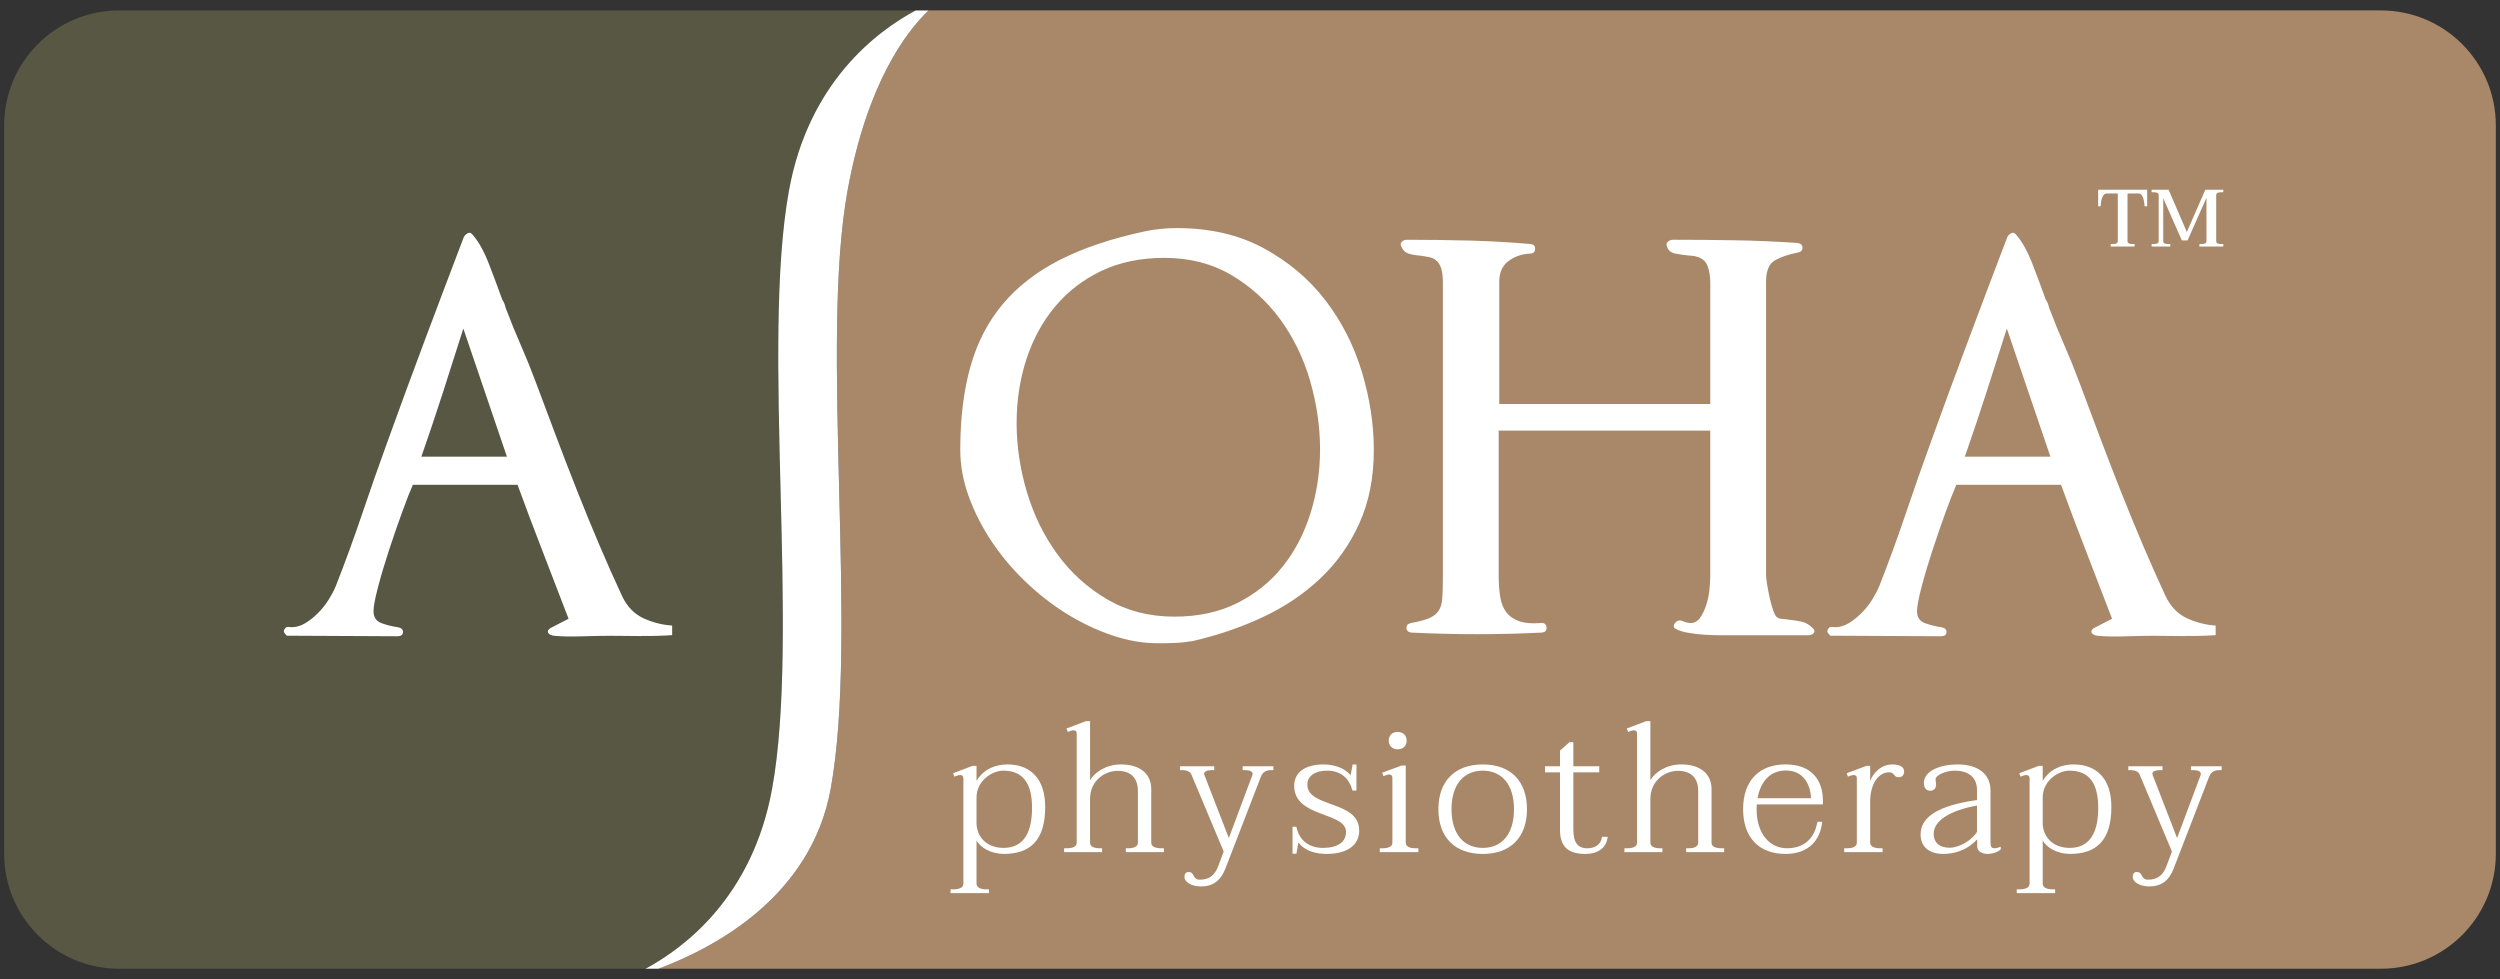 <?xml version="1.0" encoding="UTF-8"?><svg id="b" xmlns="http://www.w3.org/2000/svg" viewBox="0 0 1200 470"><rect x="0" y="0" width="1200" height="470" fill="#333333" stroke="none"/><defs><style>.c{fill:#575744;}.c,.d,.e{stroke-width:0px;}.d{fill:#a88869;}.e{fill:#fff;}</style></defs><path class="c" d="M370.61,378.62c13.51-74.25-5.4-212.98,8.11-287.23,9.42-51.77,41.94-76.27,60.8-86.38H57.2C26.71,5,2,29.71,2,60.2v349.6c0,30.48,24.71,55.2,55.2,55.2h252.61c18.86-10.12,51.38-34.62,60.8-86.38Z"/><path class="d" d="M1142.8,5H445.72c-10.58,10.12-29.45,34.62-38.87,86.38-13.51,74.25,5.4,212.98-8.11,287.23-9.41,51.72-55.55,76.25-82.7,86.38h826.76c30.49,0,55.2-24.72,55.2-55.2V60.2c0-30.49-24.71-55.2-55.2-55.2Z"/><path class="e" d="M398.74,378.62c13.51-74.25-5.4-212.98,8.11-287.23,9.42-51.77,28.29-76.27,38.87-86.38h-6.2c-18.86,10.12-51.38,34.62-60.8,86.38-13.51,74.25,5.4,212.98-8.11,287.23-9.42,51.77-41.94,76.27-60.8,86.38h6.23c27.15-10.14,73.29-34.66,82.7-86.38Z"/><path class="e" d="M456.28,426.89h1.41c2.54,0,4.73-.79,4.73-2.63v-50.66c0-1.32-.87-1.58-1.57-1.58-.79,0-1.93.44-2.81.79l-.53-1.67,9.29-3.51h1.93v7.19c3.51-5.87,9.47-7.89,14.81-7.89,11.22,0,18.15,7.01,18.15,20.42,0,16.13-7.28,22.53-19.9,22.53-6.05,0-11.39-3.07-13.06-6.58v20.86c0,1.93,2.19,2.72,4.65,2.72h1.31v1.84h-18.41v-1.84ZM495.38,387.79c0-11.66-4.21-17.88-13.85-17.88-5.25,0-12.8,4.82-12.8,12.89v12.18c0,6.4,4.56,12.01,12.97,12.01,10.26,0,13.68-8.33,13.68-19.2Z"/><path class="e" d="M558.65,407.17v1.84h-18.24v-1.84h1.22c2.37,0,4.56-.7,4.56-2.63v-24.81c0-6.49-3.59-9.73-9.73-9.73s-13.24,4.65-13.24,13.5v21.04c0,1.93,2.19,2.63,4.56,2.63h1.23v1.84h-18.24v-1.84h1.4c2.46,0,4.65-.7,4.65-2.63v-52.42c0-1.32-.88-1.58-1.58-1.58s-1.93.44-2.71.79l-.61-1.66,9.29-3.51h2.02v28.31c2.19-3.68,7.54-7.54,14.81-7.54,9.55,0,14.55,4.82,14.55,11.83v25.77c0,1.93,2.19,2.63,4.65,2.63h1.41Z"/><path class="e" d="M611.23,367.81v1.84h-1.14c-2.1,0-3.94.79-4.82,3.07l-17.1,44.27c-2.19,5.61-5.88,8.5-11.66,8.5-5.08,0-7.97-2.45-7.97-4.47,0-1.58.61-2.45,2.02-2.45,1.48,0,1.93.87,2.36,1.75.53.96,1.13,1.93,2.98,1.93,4.47,0,7.19-2.02,8.94-6.75l2.54-6.75-15.51-36.99c-.7-1.66-2.72-2.1-4.21-2.1h-1.22v-1.84h16.39v1.84h-1.23c-1.93,0-4.12.61-3.51,2.28l11.75,30.33,11.31-30.24c.7-1.84-1.76-2.37-3.42-2.37h-1.23v-1.84h14.73Z"/><path class="e" d="M623.22,404.36l-.96,5.44h-1.84v-12.97h1.84c1.23,6.31,5.87,10.17,12.79,10.17s11.05-2.8,11.05-7.63c0-9.82-24.89-6.75-24.89-22.18,0-6.75,5.61-10.26,14.11-10.26,4.65,0,10.26,1.58,12.98,5.26l.96-5.26h1.84v12.54h-1.93c-1.31-5.35-5.17-9.56-12.09-9.56-5.7,0-9.55,2.46-9.55,6.66,0,11.31,24.89,7.45,24.89,22.09,0,7.8-6.92,11.22-15.59,11.22-5.08,0-10.52-1.32-13.59-5.52Z"/><path class="e" d="M662.3,407.17h1.4c2.46,0,4.65-.7,4.65-2.63v-31.12c0-1.32-.88-1.67-1.58-1.67s-1.93.53-2.71.79l-.61-1.66,9.29-3.42h2.02v37.08c0,1.93,2.19,2.63,4.65,2.63h1.4v1.84h-18.5v-1.84ZM666.59,355.54c0-2.54,1.67-4.21,4.3-4.21s4.3,1.67,4.3,4.21-1.75,4.12-4.3,4.12-4.3-1.67-4.3-4.12Z"/><path class="e" d="M690.43,388.41c0-13.59,8.06-21.48,21.31-21.48s21.21,7.89,21.21,21.48-7.97,21.48-21.21,21.48-21.31-7.8-21.31-21.48ZM726.72,388.41c0-11.83-5.87-18.5-14.99-18.5s-15,6.66-15,18.5,5.79,18.58,15,18.58,14.99-6.66,14.99-18.58Z"/><path class="e" d="M771.68,401.65c-.62,6.05-5.62,8.24-10.61,8.24-7.8,0-12.27-2.98-12.27-11.48v-27.7h-7.19v-2.89h7.19v-7.54l4.56-4.03h1.84v11.57h12.44v2.89h-12.44v27.44c0,6.22,2.1,9.03,6.74,9.03,3.16,0,6.49-1.4,7.01-5.52h2.73Z"/><path class="e" d="M827.59,407.17v1.84h-18.23v-1.84h1.22c2.36,0,4.56-.7,4.56-2.63v-24.81c0-6.49-3.59-9.73-9.72-9.73s-13.24,4.65-13.24,13.5v21.04c0,1.93,2.19,2.63,4.55,2.63h1.23v1.84h-18.23v-1.84h1.4c2.45,0,4.65-.7,4.65-2.63v-52.42c0-1.32-.87-1.58-1.58-1.58s-1.93.44-2.72.79l-.61-1.66,9.29-3.51h2.02v28.31c2.19-3.68,7.53-7.54,14.81-7.54,9.56,0,14.55,4.82,14.55,11.83v25.77c0,1.93,2.19,2.63,4.64,2.63h1.41Z"/><path class="e" d="M843.26,386.13c-.08.79-.08,1.58-.08,2.36,0,11.4,6.05,18.67,14.55,18.67,7.37,0,13.06-3.77,14.64-12.71h2.28c-.87,8.85-6.48,15.43-17.62,15.43-12.54,0-20.34-7.71-20.34-21.48s7.8-21.48,20.34-21.48,17.96,7.54,17.96,17.36v1.84h-31.73ZM843.61,383.15h25.69c-.18-5.87-3.25-13.32-12.01-13.32-7.8,0-12.27,5.52-13.67,13.32Z"/><path class="e" d="M913.99,370.18c0,1.84-.96,2.89-2.63,2.89-2.54,0-1.84-2.37-4.56-2.37-5,0-8.94,5.17-9.12,13.68v20.16c0,1.84,2.19,2.63,4.65,2.63h1.31v1.84h-18.41v-1.84h1.41c2.45,0,4.64-.7,4.64-2.63v-30.94c0-1.32-.87-1.58-1.48-1.58-.79,0-2.02.44-2.81.79l-.53-1.67,9.38-3.51h1.84v7.28c1.58-4.21,5.44-7.98,10.69-7.98,2.98,0,5.61.96,5.61,3.24Z"/><path class="e" d="M921.87,400.59c0-8.33,8.23-13.94,27.09-16.57v-4.82c0-6.4-4.48-9.29-10.61-9.29-4.46,0-9.29,2.19-9.29,4.21,0,.61.27,1.75.27,2.45,0,1.23-.52,2.98-2.89,2.98-1.67,0-2.98-1.23-2.98-3.68,0-6.14,8.41-8.94,16.21-8.94,10.17,0,15.78,4.91,15.78,12.54v24.98c0,1.84.53,2.72,1.84,2.72.79,0,1.84-.26,3.07-.7v1.23c-1.67,1.49-4.12,2.19-6.31,2.19-2.37,0-5-.97-5-3.86v-3.16c-5.53,6.05-12.36,7.01-16.3,7.01-7.1,0-10.87-3.77-10.87-9.29ZM948.95,399.37v-12.71c-13.06,2.36-20.78,7.36-20.78,13.5,0,4.56,3.07,6.75,7.63,6.75,4.91,0,10.87-3.86,13.15-7.54Z"/><path class="e" d="M968.05,426.89h1.41c2.54,0,4.73-.79,4.73-2.63v-50.66c0-1.32-.87-1.58-1.58-1.58-.79,0-1.93.44-2.81.79l-.52-1.67,9.29-3.51h1.93v7.19c3.5-5.87,9.46-7.89,14.81-7.89,11.22,0,18.15,7.01,18.15,20.42,0,16.13-7.27,22.53-19.9,22.53-6.05,0-11.4-3.07-13.06-6.58v20.86c0,1.93,2.19,2.72,4.64,2.72h1.32v1.84h-18.41v-1.84ZM1007.15,387.79c0-11.66-4.21-17.88-13.86-17.88-5.26,0-12.79,4.82-12.79,12.89v12.18c0,6.4,4.55,12.01,12.97,12.01,10.26,0,13.68-8.33,13.68-19.2Z"/><path class="e" d="M1066.39,367.81v1.84h-1.14c-2.1,0-3.95.79-4.82,3.07l-17.1,44.27c-2.19,5.61-5.87,8.5-11.65,8.5-5.08,0-7.98-2.45-7.98-4.47,0-1.58.61-2.45,2.02-2.45,1.49,0,1.93.87,2.36,1.75.53.96,1.14,1.93,2.98,1.93,4.48,0,7.19-2.02,8.94-6.75l2.54-6.75-15.52-36.99c-.7-1.66-2.71-2.1-4.21-2.1h-1.22v-1.84h16.39v1.84h-1.22c-1.93,0-4.12.61-3.51,2.28l11.75,30.33,11.31-30.24c.7-1.84-1.76-2.37-3.42-2.37h-1.23v-1.84h14.73Z"/><path class="e" d="M307.86,305.31c-4.93-.09-9.95-.13-15.05-.13-3.74,0-8.25.08-13.52.26-5.27.17-9.69.08-13.27-.26-1.36-.17-2.3-.59-2.81-1.28-.51-.68-.25-1.44.77-2.3l8.93-4.59c-4.08-10.72-8.21-21.43-12.37-32.15-4.17-10.72-8.21-21.43-12.12-32.15h-50.26c-1.36,3.06-3.11,7.53-5.23,13.39-2.13,5.87-4.21,11.91-6.25,18.11-2.04,6.21-3.79,12.08-5.23,17.6-1.45,5.53-2.17,9.4-2.17,11.61,0,2.89,1.32,4.81,3.95,5.74,2.63.94,5.23,1.57,7.78,1.91,1.7.34,2.51,1.15,2.42,2.42-.09,1.28-.98,1.91-2.68,1.91l-53.07-.26c-.68-.68-1.11-1.19-1.28-1.53-.34-.68-.17-1.36.51-2.04.34-.51.89-.72,1.66-.64.77.09,1.23.13,1.4.13,2.21,0,4.38-.64,6.51-1.91,2.12-1.28,4.17-2.89,6.12-4.85,1.95-1.95,3.66-4.08,5.1-6.38,1.44-2.3,2.59-4.47,3.44-6.51,4.42-11.23,8.63-22.75,12.63-34.57,3.99-11.82,8.04-23.34,12.12-34.57,5.95-16.49,11.99-32.91,18.11-49.24,6.12-16.33,12.33-32.74,18.62-49.24.34-.68.93-1.28,1.79-1.79.85-.51,1.61-.34,2.3.51,2.89,3.23,5.53,7.91,7.91,14.03,2.38,6.12,4.5,11.82,6.38,17.09.68,1.02,1.15,2.04,1.4,3.06s.55,1.87.89,2.55c2.04,5.45,4.29,10.97,6.76,16.58,2.46,5.61,4.8,11.4,7.02,17.35,3.06,8.16,6.25,16.67,9.57,25.51,3.32,8.85,6.76,17.77,10.33,26.79,3.57,9.02,7.18,17.82,10.84,26.41,3.66,8.59,7.27,16.71,10.84,24.36,2.38,4.93,5.74,8.42,10.08,10.46,4.34,2.04,8.97,3.23,13.9,3.57v4.59c-4.93.34-9.87.47-14.8.38ZM222.4,157.72c-3.4,10.72-6.68,20.96-9.82,30.74-3.15,9.78-6.59,20.03-10.33,30.74h41.07l-20.92-61.49Z"/><path class="e" d="M652.53,251.09c-4.59,10.21-10.84,19.05-18.75,26.53-7.91,7.49-17.14,13.69-27.68,18.62-10.55,4.93-21.77,8.76-33.68,11.48-1.02.17-2.26.34-3.7.51-1.45.17-2.98.29-4.59.38-1.62.08-3.28.13-4.97.13h-3.83c-6.98,0-14.2-1.28-21.69-3.83-7.49-2.55-14.71-6-21.69-10.33-6.98-4.34-13.57-9.48-19.77-15.44-6.21-5.95-11.61-12.37-16.2-19.26-4.59-6.89-8.25-14.07-10.97-21.56-2.72-7.48-4.08-14.96-4.08-22.45,0-14.96,1.61-28.23,4.85-39.8,3.23-11.56,8.42-21.6,15.56-30.11,7.14-8.5,16.33-15.6,27.55-21.3,11.23-5.7,24.83-10.24,40.82-13.65,2.38-.51,4.89-.89,7.53-1.15,2.63-.26,5.14-.38,7.53-.38,15.99,0,29.93,3.23,41.84,9.69,11.9,6.47,21.77,14.8,29.6,25,7.82,10.21,13.65,21.65,17.48,34.31,3.83,12.67,5.74,25.22,5.74,37.63,0,13.1-2.3,24.75-6.89,34.95ZM628.8,182.59c-3.23-10.97-8.04-20.79-14.41-29.47-6.38-8.67-14.2-15.73-23.47-21.18-9.27-5.44-19.94-8.16-32.02-8.16-11.4,0-21.47,2.09-30.23,6.25-8.76,4.17-16.16,9.87-22.2,17.09-6.04,7.23-10.63,15.65-13.78,25.26-3.15,9.61-4.72,19.86-4.72,30.74s1.66,22.11,4.97,33.17c3.32,11.06,8.2,21.01,14.67,29.85,6.46,8.85,14.41,16.03,23.85,21.56,9.44,5.53,20.2,8.29,32.27,8.29,11.39,0,21.43-2.17,30.1-6.51,8.67-4.34,15.95-10.16,21.81-17.48,5.87-7.31,10.33-15.86,13.39-25.64,3.06-9.78,4.59-20.03,4.59-30.74s-1.62-22.07-4.85-33.04Z"/><path class="e" d="M870.66,303.77c-.51.77-1.45,1.15-2.81,1.15h-42.1c-2.38,0-4.93-.08-7.65-.26-2.72-.17-5.27-.47-7.65-.89-2.38-.42-4.25-.98-5.61-1.66-1.53-.68-1.83-1.66-.89-2.93.93-1.28,2.08-1.66,3.45-1.15,1.7.68,3.06,1.02,4.08,1.02,1.87,0,3.4-.85,4.59-2.55,1.19-1.7,2.17-3.74,2.93-6.12.77-2.38,1.28-4.8,1.53-7.27.26-2.46.38-4.55.38-6.25v-70.16h-101.54v69.39c0,4.08.26,7.61.77,10.59.51,2.98,1.49,5.4,2.93,7.27,1.44,1.87,3.48,3.28,6.12,4.21,2.63.94,6.08,1.24,10.33.89,1.7-.17,2.63.51,2.81,2.04.17,1.53-.6,2.38-2.3,2.55-10.21.51-20.5.77-30.87.77s-21.26-.26-31.64-.77c-1.53-.17-2.34-.89-2.42-2.17-.09-1.28.64-2.08,2.17-2.42,3.74-.68,6.63-1.44,8.67-2.3,2.04-.85,3.57-2.04,4.59-3.57,1.02-1.53,1.61-3.57,1.79-6.12.17-2.55.26-5.95.26-10.21v-141.34c0-2.89-.3-5.19-.89-6.89-.6-1.7-1.4-2.93-2.42-3.7s-2.17-1.28-3.44-1.53c-1.28-.26-2.51-.47-3.7-.64-2.38-.17-4.38-.51-6-1.02-1.62-.51-2.77-1.61-3.44-3.32-.51-.85-.47-1.61.13-2.3.59-.68,1.49-1.02,2.68-1.02,10.03,0,19.94.13,29.72.38,9.78.26,19.6.81,29.47,1.66,1.53.17,2.25.98,2.17,2.42-.09,1.45-.89,2.17-2.42,2.17-3.91.17-7.36,1.36-10.33,3.57-2.98,2.21-4.46,5.53-4.46,9.95v58.68h101.28v-58.42c0-2.89-.43-5.48-1.28-7.78-.85-2.3-2.55-3.78-5.1-4.47-1.02-.34-1.96-.51-2.81-.51-2.55-.17-5.06-.51-7.53-1.02-2.47-.51-3.87-1.87-4.21-4.08-.17-.68.08-1.28.77-1.79.68-.51,1.44-.77,2.3-.77,10.03,0,20.03.09,29.98.26,9.95.17,19.86.6,29.72,1.28,1.53.17,2.34.89,2.42,2.17.08,1.28-.64,2.08-2.17,2.42-4.42.85-8.08,2.08-10.97,3.7-2.9,1.62-4.34,5.06-4.34,10.33v140.83c0,.85.17,2.34.51,4.46.34,2.13.77,4.34,1.28,6.63.51,2.3,1.1,4.38,1.79,6.25.68,1.87,1.36,2.89,2.04,3.06.34.34,1.15.55,2.42.64,1.28.09,2.34.21,3.19.38,1.87.17,3.78.47,5.74.89,1.95.43,3.7,1.4,5.23,2.93,1.02.85,1.28,1.66.77,2.42Z"/><path class="e" d="M1048.74,305.31c-4.93-.09-9.95-.13-15.05-.13-3.74,0-8.25.08-13.52.26-5.27.17-9.7.08-13.27-.26-1.36-.17-2.3-.59-2.81-1.28-.51-.68-.26-1.44.77-2.3l8.93-4.59c-4.08-10.72-8.21-21.43-12.37-32.15-4.17-10.72-8.21-21.43-12.12-32.15h-50.26c-1.36,3.06-3.11,7.53-5.23,13.39-2.13,5.87-4.21,11.91-6.25,18.11-2.04,6.21-3.79,12.08-5.23,17.6-1.45,5.53-2.17,9.4-2.17,11.61,0,2.89,1.32,4.81,3.95,5.74,2.64.94,5.23,1.57,7.78,1.91,1.7.34,2.51,1.15,2.42,2.42-.09,1.28-.98,1.91-2.68,1.91l-53.07-.26c-.68-.68-1.11-1.19-1.28-1.53-.34-.68-.17-1.36.51-2.04.34-.51.89-.72,1.66-.64.77.09,1.23.13,1.4.13,2.21,0,4.38-.64,6.51-1.91,2.13-1.28,4.17-2.89,6.12-4.85,1.95-1.95,3.66-4.08,5.1-6.38,1.44-2.3,2.59-4.47,3.44-6.51,4.42-11.23,8.63-22.75,12.63-34.57,4-11.82,8.04-23.34,12.12-34.57,5.95-16.49,11.99-32.91,18.11-49.24,6.12-16.33,12.33-32.74,18.63-49.24.34-.68.93-1.28,1.78-1.79.85-.51,1.61-.34,2.3.51,2.89,3.23,5.53,7.91,7.91,14.03,2.38,6.12,4.5,11.82,6.38,17.09.68,1.02,1.15,2.04,1.4,3.06.26,1.02.55,1.87.89,2.55,2.04,5.45,4.29,10.97,6.76,16.58,2.46,5.61,4.8,11.4,7.02,17.35,3.06,8.16,6.25,16.67,9.57,25.51,3.32,8.85,6.76,17.77,10.33,26.79,3.57,9.02,7.18,17.82,10.84,26.41,3.66,8.59,7.27,16.71,10.84,24.36,2.38,4.93,5.74,8.42,10.08,10.46,4.34,2.04,8.97,3.23,13.9,3.57v4.59c-4.93.34-9.87.47-14.8.38ZM963.27,157.72c-3.41,10.72-6.68,20.96-9.82,30.74-3.15,9.78-6.59,20.03-10.33,30.74h41.08l-20.92-61.49Z"/><path class="e" d="M1013.15,117.13h1.13c1.52,0,2.26-.43,2.26-1.4v-22.86h-5.34c-2.42,0-2.84,4.71-2.88,6.15h-1.21v-7.95h23.53v7.95h-1.25c-.04-1.44-.47-6.15-2.88-6.15h-5.3v22.86c0,.97.74,1.4,2.22,1.4h1.17v1.21h-11.45v-1.21Z"/><path class="e" d="M1032.78,117.13h1.13c1.52,0,2.26-.43,2.26-1.4v-22.01c0-.97-.74-1.44-2.26-1.44h-1.13v-1.21h8.14l8.76,20.29,8.88-20.29h8.61v1.21h-1.17c-1.48,0-2.22.47-2.22,1.44v22.01c0,.97.74,1.4,2.22,1.4h1.17v1.21h-11.45v-1.21h1.13c1.52,0,2.26-.43,2.26-1.4v-20.8l-9.07,20.45h-2.77l-8.92-20.25v20.6c0,.97.74,1.4,2.22,1.4h1.17v1.21h-8.96v-1.21Z"/></svg>